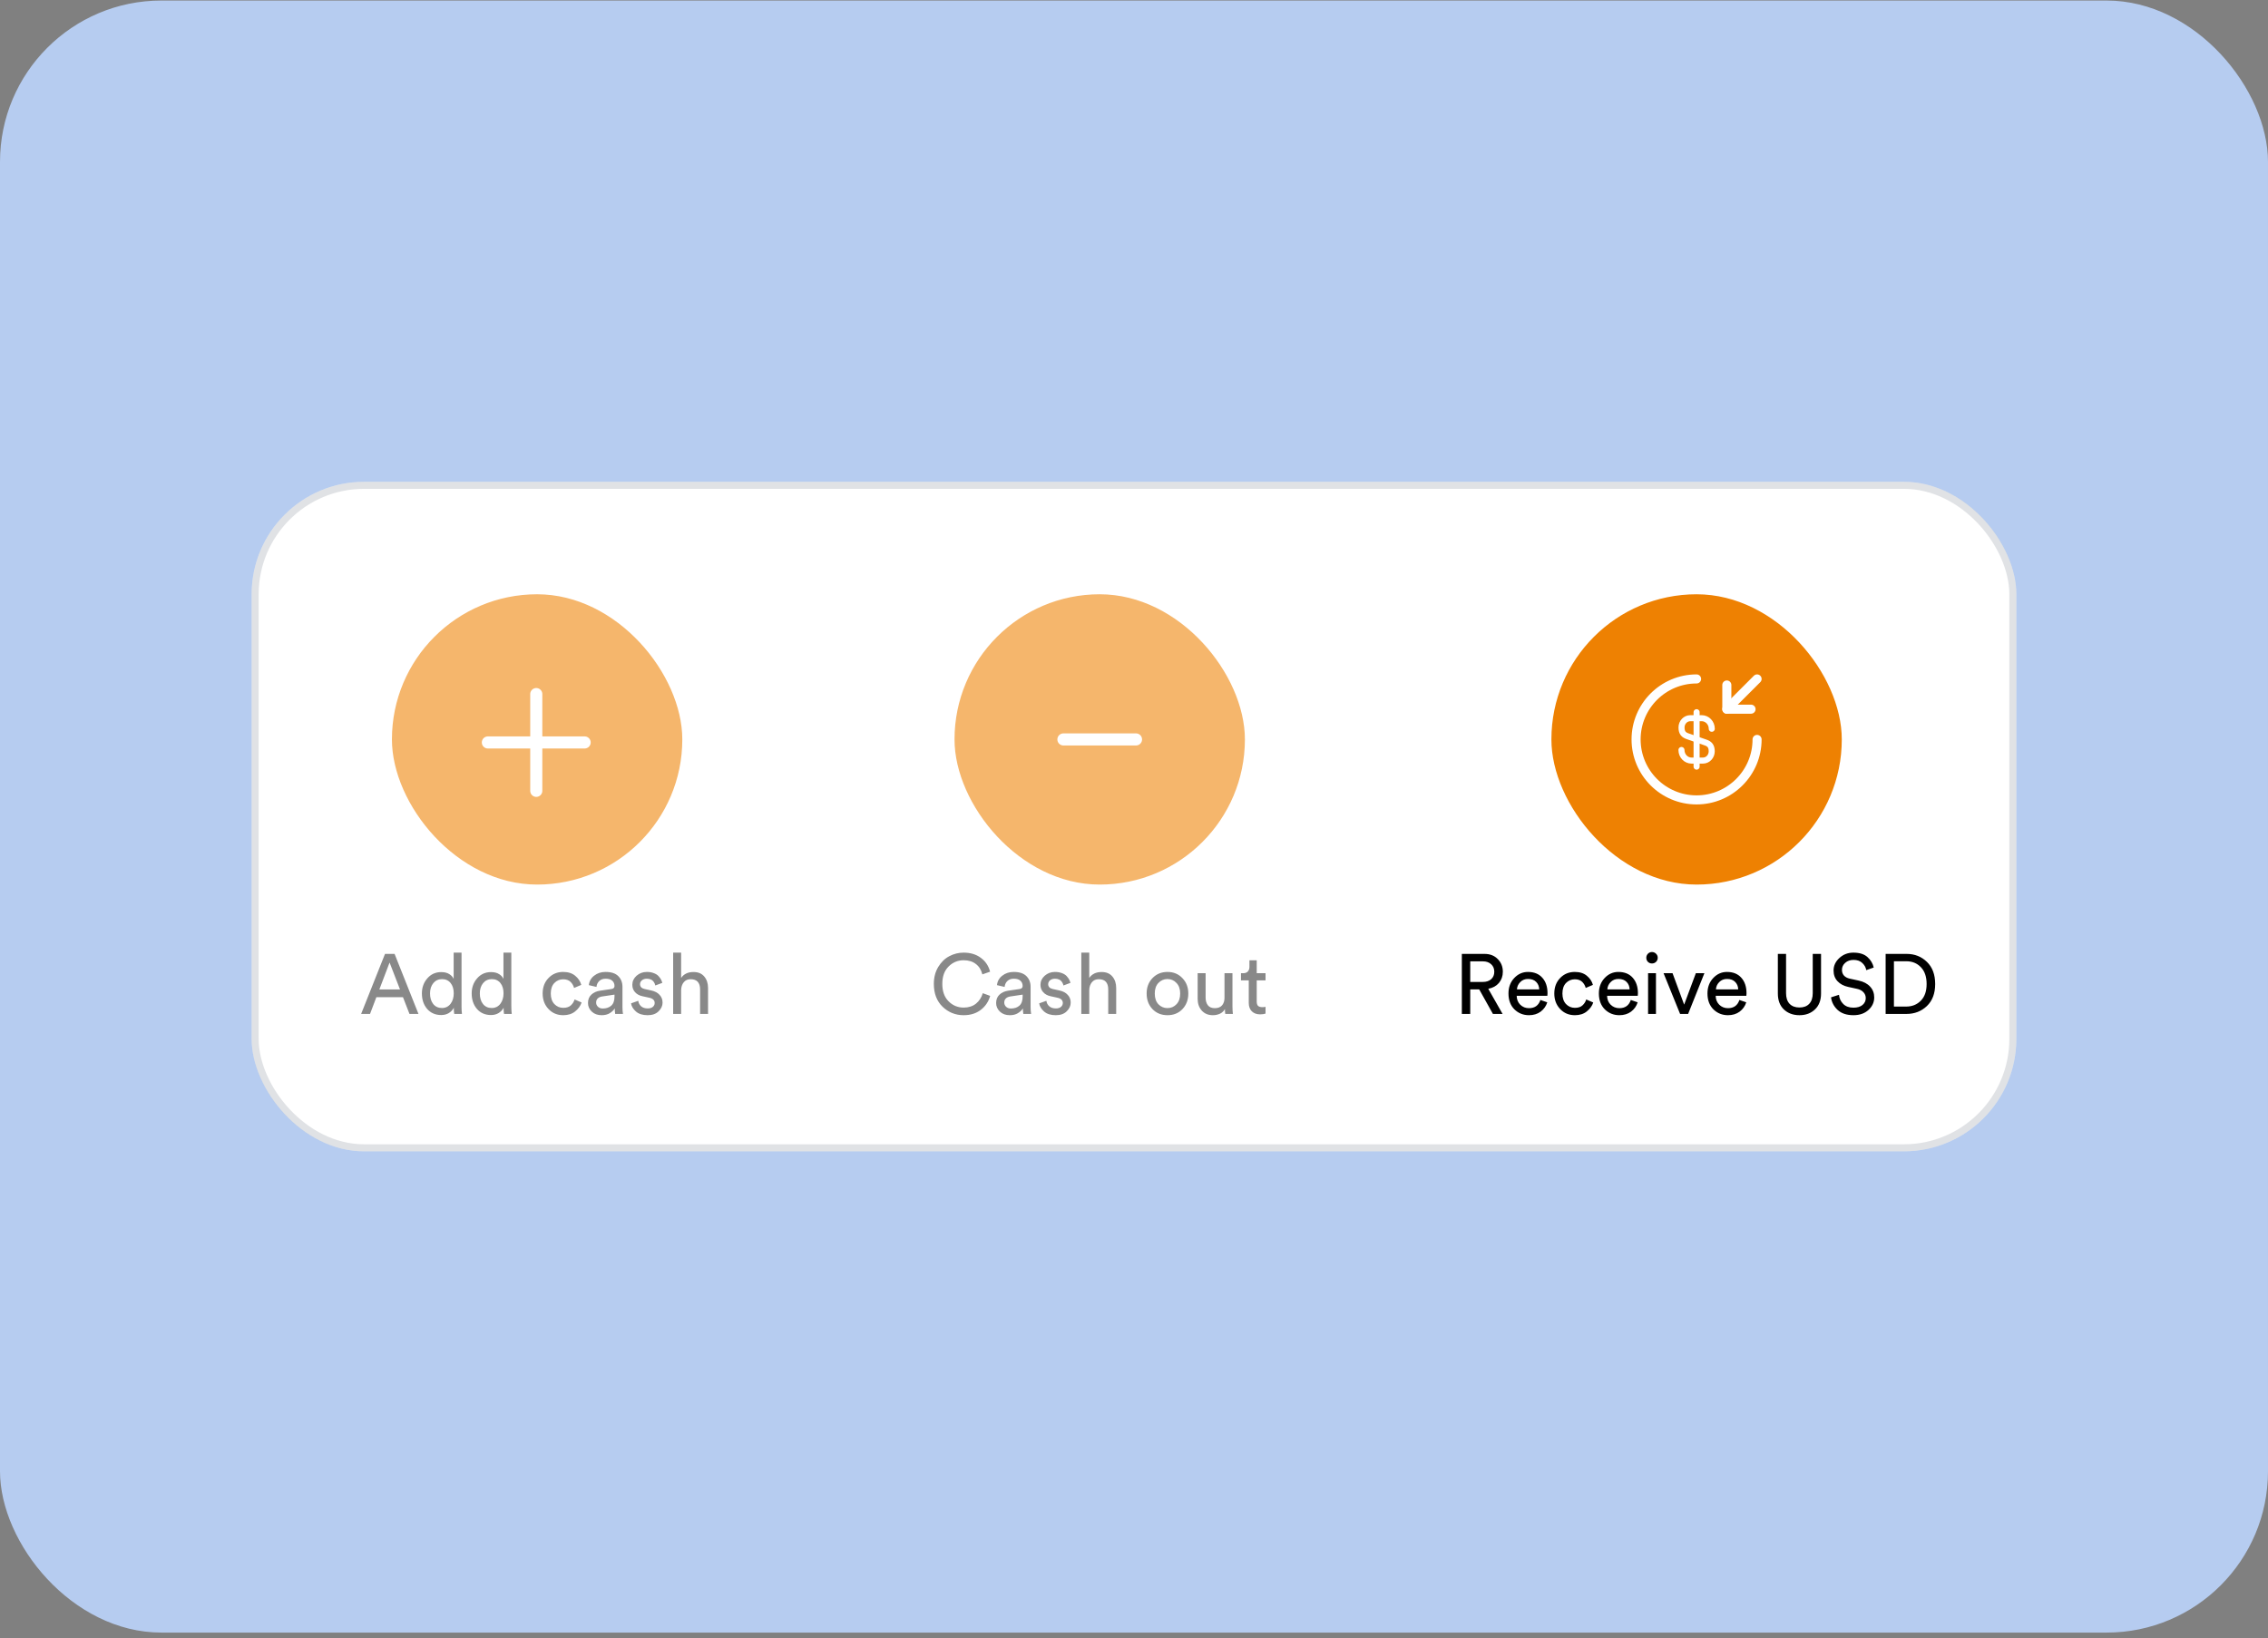 <svg width="364" height="263" viewBox="0 0 364 263" fill="none" xmlns="http://www.w3.org/2000/svg">
<rect x="0" y="0" width="364" height="263" fill="#808080" stroke="none"/>
<rect y="0.086" width="364" height="262" rx="25.905" fill="#B6CCF0"/>
<rect x="40.387" y="77.346" width="283.226" height="107.479" rx="18.054" fill="white"/>
<rect x="40.951" y="77.91" width="282.098" height="106.35" rx="17.49" stroke="#878F9A" stroke-opacity="0.25" stroke-width="1.128"/>
<g opacity="0.58">
<rect x="62.902" y="95.4" width="46.603" height="46.603" rx="23.302" fill="#EE8102"/>
<path d="M86.068 126.955V111.422" stroke="white" stroke-width="1.942" stroke-linecap="round" stroke-linejoin="round"/>
<path d="M78.299 119.188H93.832" stroke="white" stroke-width="1.942" stroke-linecap="round" stroke-linejoin="round"/>
<path d="M65.721 162.77L64.674 160.078H60.406L59.387 162.77H57.959L61.792 153.132H63.328L67.162 162.77H65.721ZM62.526 154.519L60.882 158.841H64.198L62.526 154.519ZM69.017 159.48C69.017 160.169 69.184 160.731 69.52 161.166C69.864 161.601 70.335 161.818 70.933 161.818C71.504 161.818 71.962 161.596 72.306 161.152C72.651 160.708 72.823 160.142 72.823 159.453C72.823 158.773 72.655 158.225 72.32 157.808C71.985 157.391 71.527 157.183 70.947 157.183C70.367 157.183 69.9 157.396 69.547 157.822C69.194 158.248 69.017 158.801 69.017 159.48ZM72.836 161.886V161.777C72.664 162.113 72.401 162.393 72.048 162.62C71.704 162.837 71.291 162.946 70.811 162.946C69.878 162.946 69.126 162.62 68.555 161.968C67.993 161.306 67.712 160.477 67.712 159.48C67.712 158.529 68.002 157.722 68.582 157.061C69.162 156.39 69.905 156.055 70.811 156.055C71.346 156.055 71.781 156.164 72.116 156.381C72.451 156.589 72.682 156.848 72.809 157.156V152.929H74.073V161.56C74.073 162.004 74.096 162.407 74.141 162.77H72.904C72.859 162.516 72.836 162.221 72.836 161.886ZM77.008 159.48C77.008 160.169 77.175 160.731 77.511 161.166C77.855 161.601 78.326 161.818 78.924 161.818C79.495 161.818 79.953 161.596 80.297 161.152C80.641 160.708 80.814 160.142 80.814 159.453C80.814 158.773 80.646 158.225 80.311 157.808C79.975 157.391 79.518 157.183 78.938 157.183C78.358 157.183 77.891 157.396 77.538 157.822C77.184 158.248 77.008 158.801 77.008 159.48ZM80.827 161.886V161.777C80.655 162.113 80.392 162.393 80.039 162.62C79.695 162.837 79.282 162.946 78.802 162.946C77.869 162.946 77.117 162.62 76.546 161.968C75.984 161.306 75.703 160.477 75.703 159.48C75.703 158.529 75.993 157.722 76.573 157.061C77.153 156.39 77.896 156.055 78.802 156.055C79.337 156.055 79.772 156.164 80.107 156.381C80.442 156.589 80.673 156.848 80.8 157.156V152.929H82.064V161.56C82.064 162.004 82.087 162.407 82.132 162.77H80.895C80.85 162.516 80.827 162.221 80.827 161.886ZM90.381 157.21C89.829 157.21 89.357 157.41 88.968 157.808C88.587 158.207 88.397 158.769 88.397 159.494C88.397 160.21 88.587 160.771 88.968 161.179C89.357 161.587 89.833 161.791 90.395 161.791C90.939 161.791 91.351 161.655 91.632 161.383C91.922 161.111 92.117 160.799 92.216 160.445L93.344 160.935C93.163 161.478 92.819 161.954 92.311 162.362C91.813 162.77 91.174 162.973 90.395 162.973C89.444 162.973 88.655 162.643 88.03 161.981C87.405 161.32 87.092 160.491 87.092 159.494C87.092 158.479 87.405 157.65 88.03 157.006C88.655 156.354 89.439 156.028 90.381 156.028C91.179 156.028 91.822 156.232 92.311 156.639C92.81 157.047 93.136 157.536 93.29 158.107L92.135 158.597C92.035 158.216 91.845 157.89 91.564 157.618C91.283 157.346 90.889 157.21 90.381 157.21ZM94.369 161.016C94.369 160.454 94.55 160.006 94.913 159.67C95.275 159.326 95.756 159.113 96.354 159.032L98.121 158.773C98.456 158.728 98.624 158.565 98.624 158.284C98.624 157.94 98.506 157.659 98.27 157.441C98.035 157.224 97.681 157.115 97.21 157.115C96.775 157.115 96.431 157.237 96.177 157.482C95.923 157.718 95.774 158.035 95.728 158.434L94.505 158.148C94.569 157.523 94.854 157.015 95.362 156.626C95.869 156.227 96.476 156.028 97.183 156.028C98.107 156.028 98.791 156.254 99.235 156.707C99.679 157.151 99.901 157.722 99.901 158.42V161.696C99.901 162.085 99.929 162.443 99.983 162.77H98.733C98.687 162.498 98.665 162.203 98.665 161.886C98.483 162.176 98.216 162.43 97.862 162.647C97.518 162.865 97.083 162.973 96.558 162.973C95.914 162.973 95.389 162.783 94.981 162.403C94.573 162.013 94.369 161.551 94.369 161.016ZM96.734 161.9C97.305 161.9 97.763 161.746 98.107 161.437C98.451 161.129 98.624 160.64 98.624 159.969V159.67L96.626 159.969C96.336 160.015 96.105 160.119 95.932 160.282C95.76 160.445 95.674 160.667 95.674 160.948C95.674 161.202 95.769 161.424 95.96 161.614C96.159 161.804 96.417 161.9 96.734 161.9ZM101.28 161.07L102.436 160.663C102.481 161.016 102.635 161.311 102.898 161.546C103.161 161.773 103.514 161.886 103.958 161.886C104.302 161.886 104.574 161.804 104.773 161.641C104.973 161.469 105.073 161.261 105.073 161.016C105.073 160.581 104.792 160.3 104.23 160.173L103.115 159.929C102.608 159.82 102.209 159.602 101.919 159.276C101.629 158.95 101.484 158.556 101.484 158.094C101.484 157.532 101.711 157.047 102.164 156.639C102.626 156.232 103.174 156.028 103.808 156.028C104.225 156.028 104.597 156.091 104.923 156.218C105.249 156.336 105.503 156.494 105.684 156.694C105.865 156.893 106.001 157.079 106.092 157.251C106.183 157.423 106.251 157.6 106.296 157.781L105.168 158.202C105.15 158.094 105.118 157.989 105.073 157.89C105.027 157.781 104.955 157.663 104.855 157.536C104.764 157.41 104.629 157.31 104.447 157.237C104.266 157.156 104.053 157.115 103.808 157.115C103.491 157.115 103.228 157.201 103.02 157.373C102.821 157.545 102.721 157.749 102.721 157.985C102.721 158.402 102.97 158.665 103.469 158.773L104.529 159.004C105.109 159.131 105.553 159.367 105.861 159.711C106.178 160.046 106.337 160.459 106.337 160.948C106.337 161.465 106.124 161.931 105.698 162.348C105.281 162.765 104.696 162.973 103.944 162.973C103.138 162.973 102.508 162.774 102.055 162.375C101.602 161.968 101.344 161.533 101.28 161.07ZM109.315 158.923V162.77H108.038V152.929H109.315V156.993C109.75 156.358 110.412 156.041 111.3 156.041C112.052 156.041 112.627 156.281 113.026 156.762C113.434 157.242 113.638 157.863 113.638 158.624V162.77H112.36V158.841C112.36 157.745 111.853 157.197 110.838 157.197C110.367 157.197 110 157.36 109.737 157.686C109.474 158.003 109.334 158.415 109.315 158.923Z" fill="#333333"/>
</g>
<g opacity="0.58">
<rect x="153.195" y="95.4" width="46.603" height="46.603" rx="23.302" fill="#EE8102"/>
<path d="M182.322 118.703H170.672" stroke="white" stroke-width="1.942" stroke-linecap="round" stroke-linejoin="round"/>
<path d="M154.661 162.973C153.347 162.973 152.219 162.52 151.276 161.614C150.343 160.708 149.876 159.485 149.876 157.944C149.876 156.911 150.112 156.005 150.583 155.226C151.054 154.446 151.648 153.871 152.364 153.499C153.08 153.119 153.845 152.929 154.661 152.929C155.748 152.929 156.663 153.205 157.407 153.758C158.159 154.301 158.657 155.044 158.902 155.987L157.665 156.422C157.484 155.697 157.135 155.14 156.618 154.75C156.102 154.351 155.449 154.152 154.661 154.152C153.718 154.152 152.912 154.487 152.241 155.158C151.571 155.819 151.235 156.748 151.235 157.944C151.235 159.14 151.571 160.074 152.241 160.744C152.912 161.415 153.718 161.75 154.661 161.75C155.449 161.75 156.106 161.542 156.632 161.125C157.157 160.699 157.524 160.137 157.733 159.439L158.915 159.874C158.652 160.808 158.145 161.56 157.393 162.131C156.65 162.693 155.739 162.973 154.661 162.973ZM159.873 161.016C159.873 160.454 160.054 160.006 160.417 159.67C160.779 159.326 161.26 159.113 161.858 159.032L163.625 158.773C163.96 158.728 164.128 158.565 164.128 158.284C164.128 157.94 164.01 157.659 163.774 157.441C163.539 157.224 163.185 157.115 162.714 157.115C162.279 157.115 161.935 157.237 161.681 157.482C161.427 157.718 161.278 158.035 161.232 158.434L160.009 158.148C160.072 157.523 160.358 157.015 160.865 156.626C161.373 156.227 161.98 156.028 162.687 156.028C163.611 156.028 164.295 156.254 164.739 156.707C165.183 157.151 165.405 157.722 165.405 158.42V161.696C165.405 162.085 165.432 162.443 165.487 162.77H164.236C164.191 162.498 164.168 162.203 164.168 161.886C163.987 162.176 163.72 162.43 163.366 162.647C163.022 162.865 162.587 162.973 162.062 162.973C161.418 162.973 160.893 162.783 160.485 162.403C160.077 162.013 159.873 161.551 159.873 161.016ZM162.238 161.9C162.809 161.9 163.267 161.746 163.611 161.437C163.955 161.129 164.128 160.64 164.128 159.969V159.67L162.129 159.969C161.84 160.015 161.608 160.119 161.436 160.282C161.264 160.445 161.178 160.667 161.178 160.948C161.178 161.202 161.273 161.424 161.463 161.614C161.663 161.804 161.921 161.9 162.238 161.9ZM166.784 161.07L167.939 160.663C167.985 161.016 168.139 161.311 168.402 161.546C168.664 161.773 169.018 161.886 169.462 161.886C169.806 161.886 170.078 161.804 170.277 161.641C170.477 161.469 170.576 161.261 170.576 161.016C170.576 160.581 170.295 160.3 169.734 160.173L168.619 159.929C168.112 159.82 167.713 159.602 167.423 159.276C167.133 158.95 166.988 158.556 166.988 158.094C166.988 157.532 167.215 157.047 167.668 156.639C168.13 156.232 168.678 156.028 169.312 156.028C169.729 156.028 170.101 156.091 170.427 156.218C170.753 156.336 171.007 156.494 171.188 156.694C171.369 156.893 171.505 157.079 171.596 157.251C171.686 157.423 171.754 157.6 171.8 157.781L170.672 158.202C170.653 158.094 170.622 157.989 170.576 157.89C170.531 157.781 170.459 157.663 170.359 157.536C170.268 157.41 170.132 157.31 169.951 157.237C169.77 157.156 169.557 157.115 169.312 157.115C168.995 157.115 168.732 157.201 168.524 157.373C168.325 157.545 168.225 157.749 168.225 157.985C168.225 158.402 168.474 158.665 168.972 158.773L170.033 159.004C170.613 159.131 171.057 159.367 171.365 159.711C171.682 160.046 171.84 160.459 171.84 160.948C171.84 161.465 171.628 161.931 171.202 162.348C170.785 162.765 170.2 162.973 169.448 162.973C168.642 162.973 168.012 162.774 167.559 162.375C167.106 161.968 166.848 161.533 166.784 161.07ZM174.819 158.923V162.77H173.542V152.929H174.819V156.993C175.254 156.358 175.916 156.041 176.804 156.041C177.556 156.041 178.131 156.281 178.53 156.762C178.938 157.242 179.142 157.863 179.142 158.624V162.77H177.864V158.841C177.864 157.745 177.357 157.197 176.342 157.197C175.87 157.197 175.503 157.36 175.241 157.686C174.978 158.003 174.837 158.415 174.819 158.923ZM185.918 161.22C186.317 161.628 186.801 161.832 187.372 161.832C187.943 161.832 188.423 161.628 188.813 161.22C189.212 160.803 189.411 160.228 189.411 159.494C189.411 158.769 189.212 158.202 188.813 157.795C188.423 157.378 187.943 157.169 187.372 157.169C186.801 157.169 186.317 157.378 185.918 157.795C185.528 158.202 185.333 158.769 185.333 159.494C185.333 160.228 185.528 160.803 185.918 161.22ZM184.966 157.02C185.601 156.358 186.403 156.028 187.372 156.028C188.342 156.028 189.139 156.358 189.765 157.02C190.399 157.672 190.716 158.497 190.716 159.494C190.716 160.5 190.403 161.333 189.778 161.995C189.153 162.647 188.351 162.973 187.372 162.973C186.394 162.973 185.592 162.647 184.966 161.995C184.341 161.333 184.029 160.5 184.029 159.494C184.029 158.497 184.341 157.672 184.966 157.02ZM196.593 161.981C196.421 162.307 196.158 162.557 195.805 162.729C195.451 162.892 195.071 162.973 194.663 162.973C193.92 162.973 193.326 162.729 192.882 162.239C192.438 161.741 192.216 161.111 192.216 160.35V156.232H193.494V160.16C193.494 160.649 193.612 161.052 193.848 161.37C194.092 161.687 194.468 161.845 194.976 161.845C195.483 161.845 195.868 161.696 196.131 161.397C196.394 161.089 196.525 160.681 196.525 160.173V156.232H197.803V161.56C197.803 161.986 197.826 162.389 197.871 162.77H196.648C196.611 162.57 196.593 162.307 196.593 161.981ZM201.696 154.165V156.232H203.11V157.387H201.696V160.785C201.696 161.093 201.764 161.32 201.9 161.465C202.045 161.61 202.28 161.682 202.607 161.682C202.797 161.682 202.965 161.664 203.11 161.628V162.715C202.892 162.797 202.602 162.837 202.24 162.837C201.678 162.837 201.234 162.674 200.908 162.348C200.581 162.022 200.418 161.564 200.418 160.975V157.387H199.168V156.232H199.521C199.856 156.232 200.106 156.141 200.269 155.96C200.441 155.769 200.527 155.525 200.527 155.226V154.165H201.696Z" fill="#333333"/>
</g>
<rect x="295.594" y="142.004" width="46.603" height="46.603" rx="23.302" transform="rotate(-180 295.594 142.004)" fill="#EE8102"/>
<path d="M269.865 120.4C269.865 121.342 270.593 122.099 271.487 122.099H273.312C274.089 122.099 274.72 121.439 274.72 120.613C274.72 119.73 274.331 119.41 273.759 119.206L270.836 118.186C270.263 117.982 269.875 117.672 269.875 116.778C269.875 115.963 270.506 115.293 271.283 115.293H273.108C274.001 115.293 274.729 116.05 274.729 116.992" stroke="white" stroke-width="0.971" stroke-linecap="round" stroke-linejoin="round"/>
<path d="M272.293 114.332V123.07" stroke="white" stroke-width="0.971" stroke-linecap="round" stroke-linejoin="round"/>
<path d="M282 118.701C282 124.06 277.65 128.41 272.291 128.41C266.932 128.41 262.582 124.06 262.582 118.701C262.582 113.342 266.932 108.992 272.291 108.992" stroke="white" stroke-width="1.456" stroke-linecap="round" stroke-linejoin="round"/>
<path d="M277.146 109.963V113.846H281.03" stroke="white" stroke-width="1.456" stroke-linecap="round" stroke-linejoin="round"/>
<path d="M282.001 108.992L277.146 113.847" stroke="white" stroke-width="1.456" stroke-linecap="round" stroke-linejoin="round"/>
<path d="M239.605 162.77L237.403 158.828H235.963V162.77H234.617V153.132H238.246C239.134 153.132 239.846 153.409 240.38 153.962C240.924 154.505 241.196 155.185 241.196 156C241.196 156.698 240.987 157.296 240.571 157.795C240.154 158.284 239.583 158.597 238.858 158.733L241.155 162.77H239.605ZM235.963 157.632H238.002C238.545 157.632 238.985 157.487 239.32 157.197C239.655 156.898 239.823 156.499 239.823 156C239.823 155.493 239.655 155.09 239.32 154.791C238.985 154.483 238.545 154.329 238.002 154.329H235.963V157.632ZM243.46 158.828H247.035C247.017 158.338 246.854 157.94 246.546 157.632C246.238 157.314 245.803 157.156 245.241 157.156C244.734 157.156 244.317 157.323 243.991 157.659C243.664 157.985 243.488 158.375 243.46 158.828ZM247.226 160.527L248.327 160.907C248.136 161.514 247.783 162.013 247.266 162.403C246.75 162.783 246.125 162.973 245.391 162.973C244.475 162.973 243.696 162.661 243.053 162.036C242.418 161.401 242.101 160.549 242.101 159.48C242.101 158.483 242.409 157.659 243.025 157.006C243.642 156.354 244.376 156.028 245.227 156.028C246.215 156.028 246.985 156.34 247.538 156.966C248.091 157.582 248.367 158.411 248.367 159.453C248.367 159.616 248.358 159.752 248.34 159.861H243.42C243.429 160.441 243.619 160.916 243.991 161.288C244.371 161.659 244.838 161.845 245.391 161.845C246.324 161.845 246.936 161.406 247.226 160.527ZM252.744 157.21C252.191 157.21 251.72 157.41 251.33 157.808C250.95 158.207 250.759 158.769 250.759 159.494C250.759 160.21 250.95 160.771 251.33 161.179C251.72 161.587 252.196 161.791 252.758 161.791C253.301 161.791 253.714 161.655 253.995 161.383C254.284 161.111 254.479 160.799 254.579 160.445L255.707 160.935C255.526 161.478 255.182 161.954 254.674 162.362C254.176 162.77 253.537 162.973 252.758 162.973C251.806 162.973 251.018 162.643 250.392 161.981C249.767 161.32 249.455 160.491 249.455 159.494C249.455 158.479 249.767 157.65 250.392 157.006C251.018 156.354 251.802 156.028 252.744 156.028C253.541 156.028 254.185 156.232 254.674 156.639C255.173 157.047 255.499 157.536 255.653 158.107L254.497 158.597C254.398 158.216 254.207 157.89 253.927 157.618C253.646 157.346 253.251 157.21 252.744 157.21ZM257.969 158.828H261.544C261.526 158.338 261.362 157.94 261.054 157.632C260.746 157.314 260.311 157.156 259.749 157.156C259.242 157.156 258.825 157.323 258.499 157.659C258.173 157.985 257.996 158.375 257.969 158.828ZM261.734 160.527L262.835 160.907C262.645 161.514 262.291 162.013 261.775 162.403C261.258 162.783 260.633 162.973 259.899 162.973C258.984 162.973 258.204 162.661 257.561 162.036C256.927 161.401 256.61 160.549 256.61 159.48C256.61 158.483 256.918 157.659 257.534 157.006C258.15 156.354 258.884 156.028 259.736 156.028C260.724 156.028 261.494 156.34 262.047 156.966C262.599 157.582 262.876 158.411 262.876 159.453C262.876 159.616 262.867 159.752 262.849 159.861H257.928C257.937 160.441 258.127 160.916 258.499 161.288C258.88 161.659 259.346 161.845 259.899 161.845C260.832 161.845 261.444 161.406 261.734 160.527ZM265.771 162.77H264.507V156.232H265.771V162.77ZM264.48 154.41C264.307 154.229 264.221 154.011 264.221 153.758C264.221 153.504 264.307 153.286 264.48 153.105C264.661 152.924 264.878 152.833 265.132 152.833C265.386 152.833 265.603 152.924 265.784 153.105C265.966 153.277 266.056 153.495 266.056 153.758C266.056 154.011 265.966 154.229 265.784 154.41C265.603 154.582 265.386 154.668 265.132 154.668C264.878 154.668 264.661 154.582 264.48 154.41ZM273.545 156.232L270.935 162.77H269.644L266.993 156.232H268.434L270.296 161.274L272.172 156.232H273.545ZM275.398 158.828H278.972C278.954 158.338 278.791 157.94 278.483 157.632C278.175 157.314 277.74 157.156 277.178 157.156C276.671 157.156 276.254 157.323 275.928 157.659C275.601 157.985 275.425 158.375 275.398 158.828ZM279.163 160.527L280.264 160.907C280.073 161.514 279.72 162.013 279.203 162.403C278.687 162.783 278.062 162.973 277.328 162.973C276.412 162.973 275.633 162.661 274.99 162.036C274.355 161.401 274.038 160.549 274.038 159.48C274.038 158.483 274.346 157.659 274.963 157.006C275.579 156.354 276.313 156.028 277.165 156.028C278.152 156.028 278.923 156.34 279.475 156.966C280.028 157.582 280.304 158.411 280.304 159.453C280.304 159.616 280.295 159.752 280.277 159.861H275.357C275.366 160.441 275.556 160.916 275.928 161.288C276.308 161.659 276.775 161.845 277.328 161.845C278.261 161.845 278.873 161.406 279.163 160.527ZM291.287 162.049C290.644 162.665 289.815 162.973 288.8 162.973C287.785 162.973 286.951 162.665 286.299 162.049C285.655 161.433 285.334 160.577 285.334 159.48V153.132H286.652V159.439C286.652 160.173 286.838 160.74 287.209 161.138C287.59 161.537 288.12 161.736 288.8 161.736C289.479 161.736 290.005 161.537 290.376 161.138C290.748 160.74 290.934 160.173 290.934 159.439V153.132H292.266V159.48C292.266 160.577 291.94 161.433 291.287 162.049ZM300.719 155.321L299.523 155.742C299.46 155.325 299.256 154.949 298.911 154.614C298.567 154.27 298.091 154.097 297.484 154.097C296.95 154.097 296.506 154.252 296.152 154.56C295.799 154.868 295.622 155.248 295.622 155.701C295.622 156.055 295.726 156.354 295.935 156.599C296.152 156.843 296.46 157.011 296.859 157.101L298.3 157.414C299.097 157.586 299.713 157.912 300.148 158.393C300.583 158.864 300.801 159.439 300.801 160.119C300.801 160.898 300.493 161.569 299.877 162.131C299.26 162.693 298.458 162.973 297.471 162.973C296.392 162.973 295.545 162.693 294.929 162.131C294.322 161.56 293.968 160.885 293.869 160.105L295.146 159.698C295.201 160.278 295.427 160.767 295.826 161.166C296.225 161.564 296.768 161.764 297.457 161.764C298.091 161.764 298.581 161.619 298.925 161.329C299.269 161.039 299.442 160.672 299.442 160.228C299.442 159.865 299.319 159.553 299.075 159.29C298.83 159.018 298.472 158.832 298.001 158.733L296.628 158.434C295.912 158.279 295.341 157.976 294.915 157.523C294.489 157.07 294.276 156.494 294.276 155.797C294.276 155.035 294.584 154.369 295.201 153.798C295.826 153.219 296.578 152.929 297.457 152.929C298.445 152.929 299.201 153.169 299.727 153.649C300.253 154.129 300.583 154.687 300.719 155.321ZM303.965 161.587H305.936C306.878 161.587 307.657 161.274 308.274 160.649C308.899 160.024 309.211 159.131 309.211 157.971C309.211 156.802 308.903 155.901 308.287 155.266C307.68 154.632 306.905 154.315 305.963 154.315H303.965V161.587ZM305.976 162.77H302.633V153.132H306.004C307.299 153.132 308.387 153.563 309.266 154.424C310.145 155.276 310.584 156.458 310.584 157.971C310.584 159.476 310.14 160.654 309.252 161.505C308.364 162.348 307.272 162.77 305.976 162.77Z" fill="black"/>
</svg>
